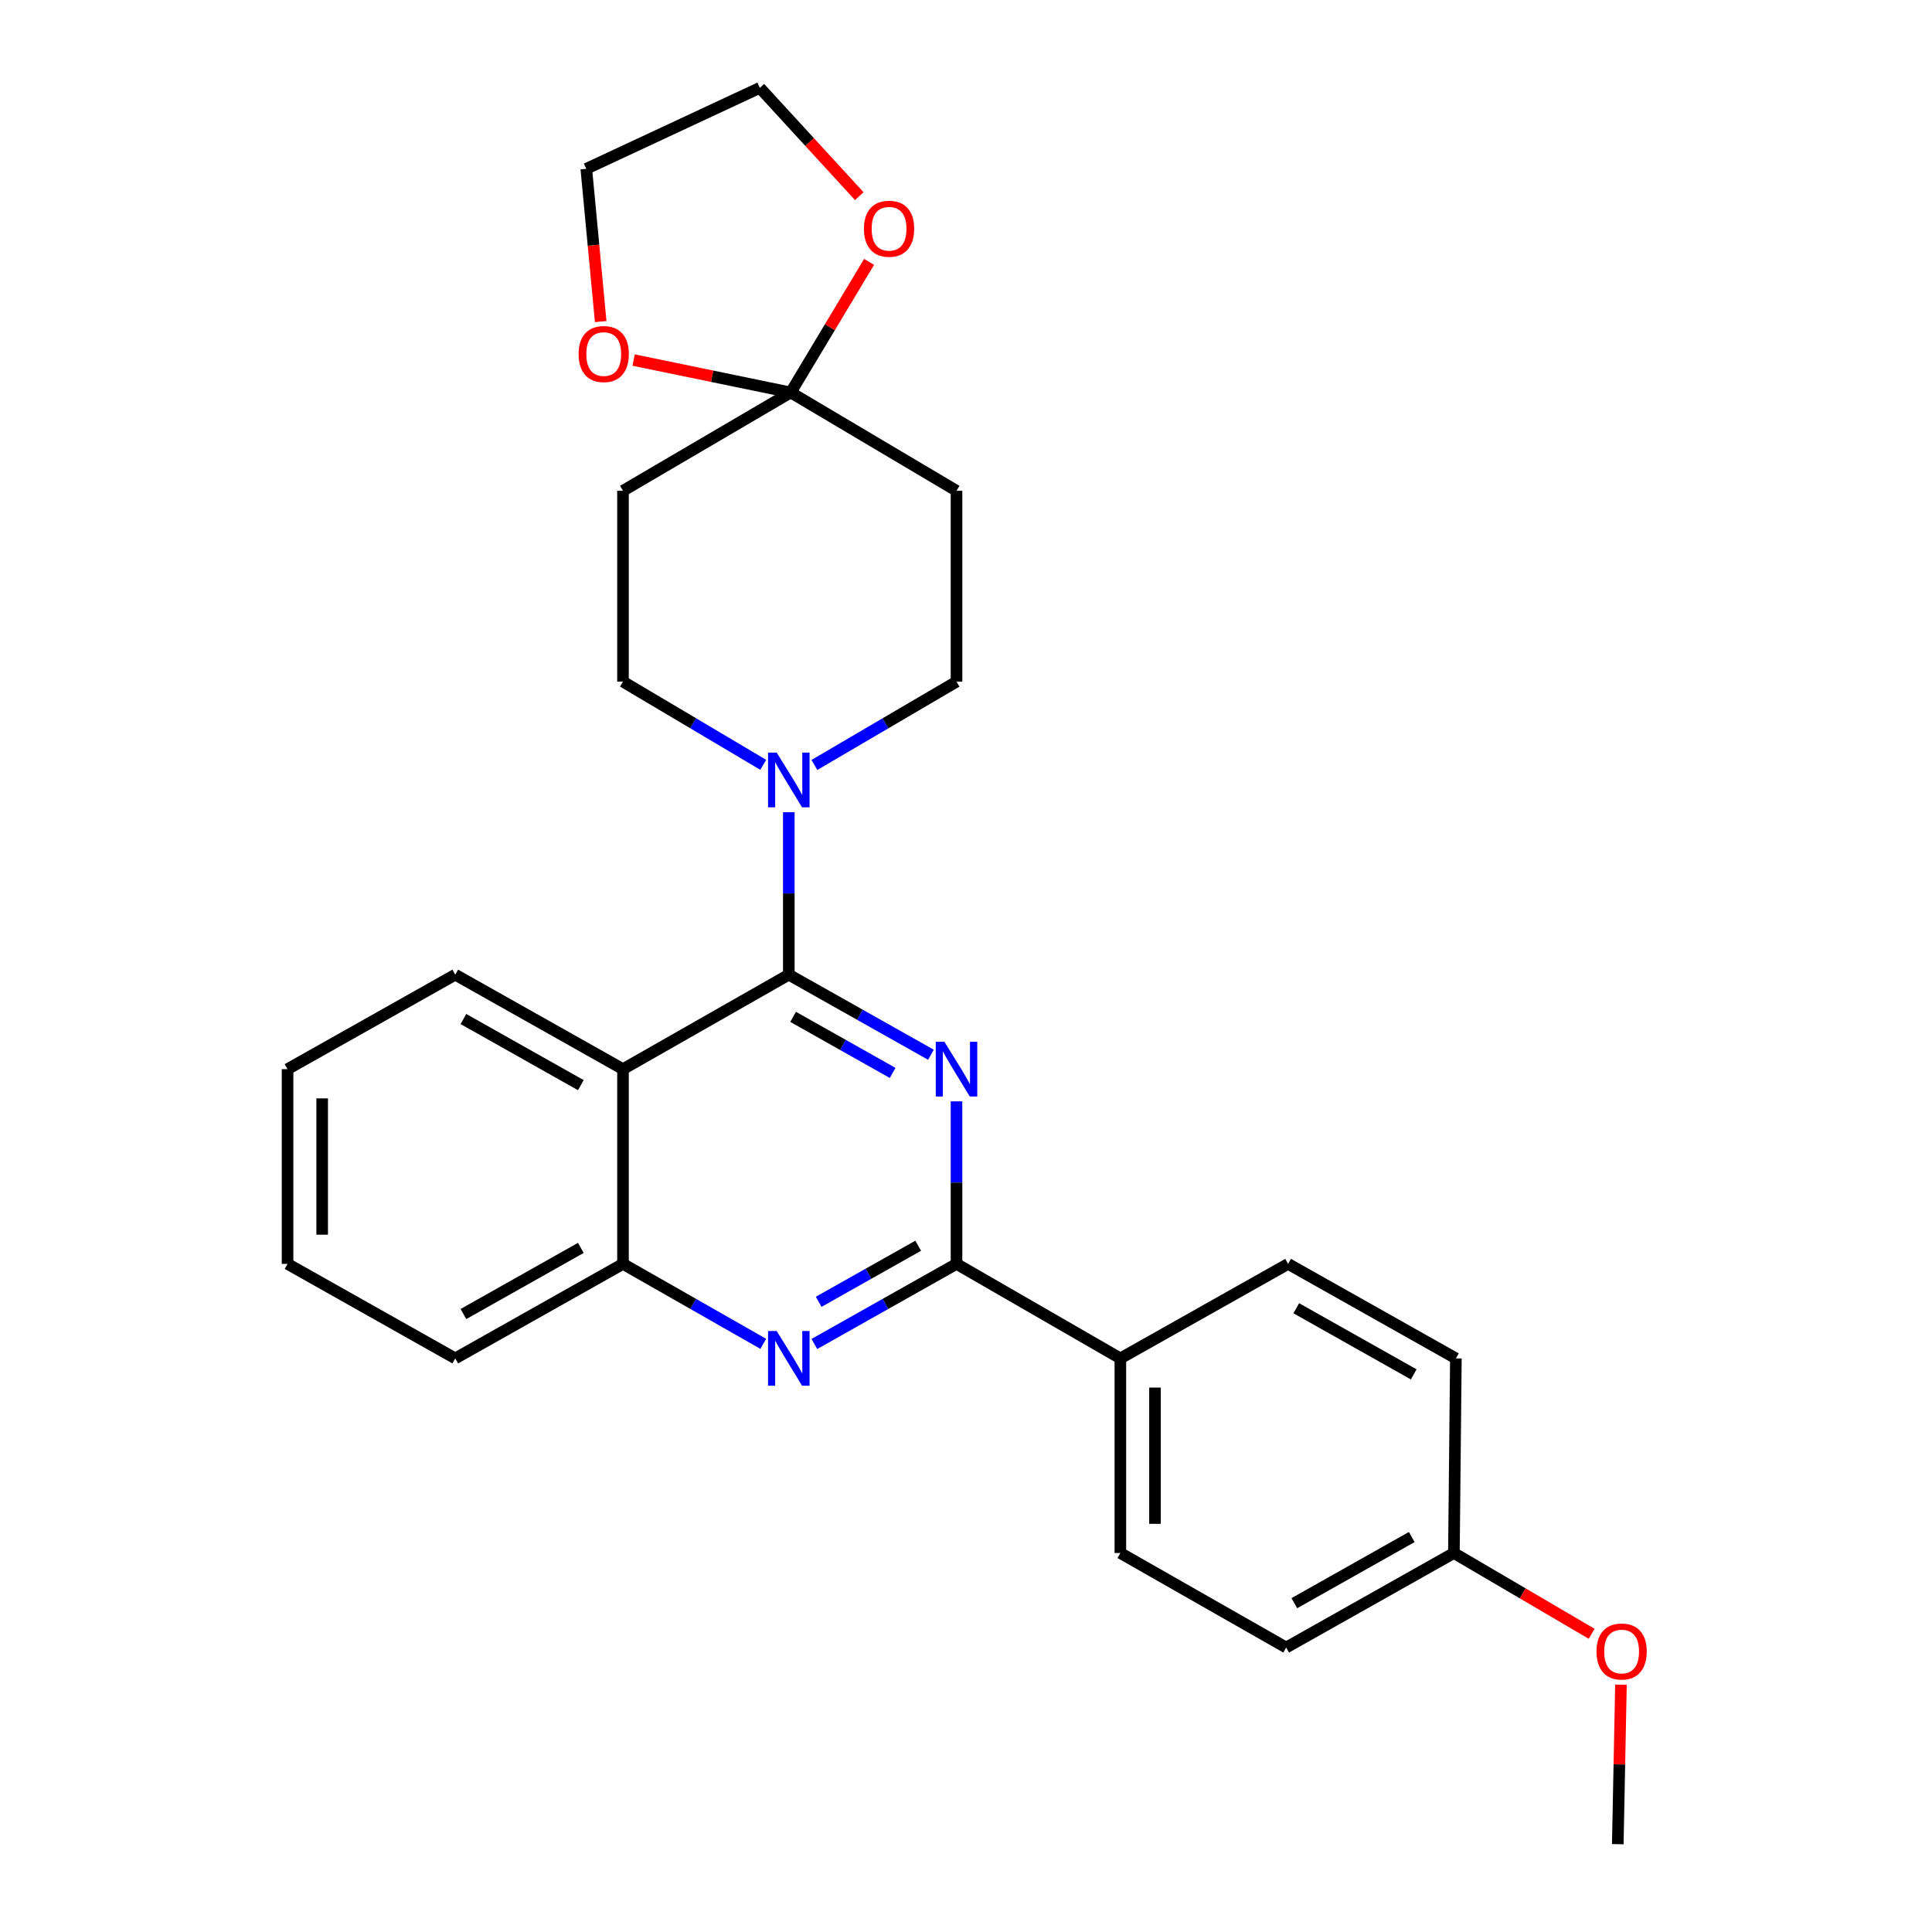 <?xml version='1.0' encoding='iso-8859-1'?>
<svg version='1.1' baseProfile='full'
              xmlns='http://www.w3.org/2000/svg'
                      xmlns:rdkit='http://www.rdkit.org/xml'
                      xmlns:xlink='http://www.w3.org/1999/xlink'
                  xml:space='preserve'
width='1000px' height='1000px' viewBox='0 0 1000 1000'>
<!-- END OF HEADER -->
<rect style='opacity:1.0;fill:#FFFFFF;stroke:none' width='1000' height='1000' x='0' y='0'> </rect>
<path class='bond-0' d='M 481.856,545.94 L 445.07,525.215' style='fill:none;fill-rule:evenodd;stroke:#0000FF;stroke-width:6px;stroke-linecap:butt;stroke-linejoin:miter;stroke-opacity:1' />
<path class='bond-0' d='M 445.07,525.215 L 408.284,504.491' style='fill:none;fill-rule:evenodd;stroke:#000000;stroke-width:6px;stroke-linecap:butt;stroke-linejoin:miter;stroke-opacity:1' />
<path class='bond-0' d='M 462.022,555.339 L 436.272,540.832' style='fill:none;fill-rule:evenodd;stroke:#0000FF;stroke-width:6px;stroke-linecap:butt;stroke-linejoin:miter;stroke-opacity:1' />
<path class='bond-0' d='M 436.272,540.832 L 410.522,526.325' style='fill:none;fill-rule:evenodd;stroke:#000000;stroke-width:6px;stroke-linecap:butt;stroke-linejoin:miter;stroke-opacity:1' />
<path class='bond-1' d='M 495.087,570.074 L 495.087,612.13' style='fill:none;fill-rule:evenodd;stroke:#0000FF;stroke-width:6px;stroke-linecap:butt;stroke-linejoin:miter;stroke-opacity:1' />
<path class='bond-1' d='M 495.087,612.13 L 495.087,654.187' style='fill:none;fill-rule:evenodd;stroke:#000000;stroke-width:6px;stroke-linecap:butt;stroke-linejoin:miter;stroke-opacity:1' />
<path class='bond-2' d='M 408.284,504.491 L 322.458,553.394' style='fill:none;fill-rule:evenodd;stroke:#000000;stroke-width:6px;stroke-linecap:butt;stroke-linejoin:miter;stroke-opacity:1' />
<path class='bond-4' d='M 408.284,504.491 L 408.284,462.444' style='fill:none;fill-rule:evenodd;stroke:#000000;stroke-width:6px;stroke-linecap:butt;stroke-linejoin:miter;stroke-opacity:1' />
<path class='bond-4' d='M 408.284,462.444 L 408.284,420.397' style='fill:none;fill-rule:evenodd;stroke:#0000FF;stroke-width:6px;stroke-linecap:butt;stroke-linejoin:miter;stroke-opacity:1' />
<path class='bond-3' d='M 495.087,654.187 L 458.301,674.916' style='fill:none;fill-rule:evenodd;stroke:#000000;stroke-width:6px;stroke-linecap:butt;stroke-linejoin:miter;stroke-opacity:1' />
<path class='bond-3' d='M 458.301,674.916 L 421.515,695.645' style='fill:none;fill-rule:evenodd;stroke:#0000FF;stroke-width:6px;stroke-linecap:butt;stroke-linejoin:miter;stroke-opacity:1' />
<path class='bond-3' d='M 475.252,644.79 L 449.502,659.3' style='fill:none;fill-rule:evenodd;stroke:#000000;stroke-width:6px;stroke-linecap:butt;stroke-linejoin:miter;stroke-opacity:1' />
<path class='bond-3' d='M 449.502,659.3 L 423.752,673.81' style='fill:none;fill-rule:evenodd;stroke:#0000FF;stroke-width:6px;stroke-linecap:butt;stroke-linejoin:miter;stroke-opacity:1' />
<path class='bond-9' d='M 495.087,654.187 L 579.898,703.1' style='fill:none;fill-rule:evenodd;stroke:#000000;stroke-width:6px;stroke-linecap:butt;stroke-linejoin:miter;stroke-opacity:1' />
<path class='bond-19' d='M 322.458,553.394 L 235.645,504.491' style='fill:none;fill-rule:evenodd;stroke:#000000;stroke-width:6px;stroke-linecap:butt;stroke-linejoin:miter;stroke-opacity:1' />
<path class='bond-19' d='M 300.639,561.675 L 239.87,527.443' style='fill:none;fill-rule:evenodd;stroke:#000000;stroke-width:6px;stroke-linecap:butt;stroke-linejoin:miter;stroke-opacity:1' />
<path class='bond-27' d='M 322.458,553.394 L 322.458,654.187' style='fill:none;fill-rule:evenodd;stroke:#000000;stroke-width:6px;stroke-linecap:butt;stroke-linejoin:miter;stroke-opacity:1' />
<path class='bond-6' d='M 395.075,695.572 L 358.766,674.88' style='fill:none;fill-rule:evenodd;stroke:#0000FF;stroke-width:6px;stroke-linecap:butt;stroke-linejoin:miter;stroke-opacity:1' />
<path class='bond-6' d='M 358.766,674.88 L 322.458,654.187' style='fill:none;fill-rule:evenodd;stroke:#000000;stroke-width:6px;stroke-linecap:butt;stroke-linejoin:miter;stroke-opacity:1' />
<path class='bond-10' d='M 395.05,395.87 L 358.754,374.346' style='fill:none;fill-rule:evenodd;stroke:#0000FF;stroke-width:6px;stroke-linecap:butt;stroke-linejoin:miter;stroke-opacity:1' />
<path class='bond-10' d='M 358.754,374.346 L 322.458,352.823' style='fill:none;fill-rule:evenodd;stroke:#000000;stroke-width:6px;stroke-linecap:butt;stroke-linejoin:miter;stroke-opacity:1' />
<path class='bond-11' d='M 421.54,395.946 L 458.313,374.384' style='fill:none;fill-rule:evenodd;stroke:#0000FF;stroke-width:6px;stroke-linecap:butt;stroke-linejoin:miter;stroke-opacity:1' />
<path class='bond-11' d='M 458.313,374.384 L 495.087,352.823' style='fill:none;fill-rule:evenodd;stroke:#000000;stroke-width:6px;stroke-linecap:butt;stroke-linejoin:miter;stroke-opacity:1' />
<path class='bond-5' d='M 409.28,203.137 L 495.087,254.031' style='fill:none;fill-rule:evenodd;stroke:#000000;stroke-width:6px;stroke-linecap:butt;stroke-linejoin:miter;stroke-opacity:1' />
<path class='bond-12' d='M 409.28,203.137 L 429.557,169.343' style='fill:none;fill-rule:evenodd;stroke:#000000;stroke-width:6px;stroke-linecap:butt;stroke-linejoin:miter;stroke-opacity:1' />
<path class='bond-12' d='M 429.557,169.343 L 449.834,135.549' style='fill:none;fill-rule:evenodd;stroke:#FF0000;stroke-width:6px;stroke-linecap:butt;stroke-linejoin:miter;stroke-opacity:1' />
<path class='bond-13' d='M 409.28,203.137 L 368.62,194.75' style='fill:none;fill-rule:evenodd;stroke:#000000;stroke-width:6px;stroke-linecap:butt;stroke-linejoin:miter;stroke-opacity:1' />
<path class='bond-13' d='M 368.62,194.75 L 327.961,186.363' style='fill:none;fill-rule:evenodd;stroke:#FF0000;stroke-width:6px;stroke-linecap:butt;stroke-linejoin:miter;stroke-opacity:1' />
<path class='bond-29' d='M 409.28,203.137 L 322.458,254.031' style='fill:none;fill-rule:evenodd;stroke:#000000;stroke-width:6px;stroke-linecap:butt;stroke-linejoin:miter;stroke-opacity:1' />
<path class='bond-21' d='M 322.458,654.187 L 235.645,703.1' style='fill:none;fill-rule:evenodd;stroke:#000000;stroke-width:6px;stroke-linecap:butt;stroke-linejoin:miter;stroke-opacity:1' />
<path class='bond-21' d='M 300.637,645.908 L 239.868,680.147' style='fill:none;fill-rule:evenodd;stroke:#000000;stroke-width:6px;stroke-linecap:butt;stroke-linejoin:miter;stroke-opacity:1' />
<path class='bond-7' d='M 322.458,254.031 L 322.458,352.823' style='fill:none;fill-rule:evenodd;stroke:#000000;stroke-width:6px;stroke-linecap:butt;stroke-linejoin:miter;stroke-opacity:1' />
<path class='bond-8' d='M 495.087,254.031 L 495.087,352.823' style='fill:none;fill-rule:evenodd;stroke:#000000;stroke-width:6px;stroke-linecap:butt;stroke-linejoin:miter;stroke-opacity:1' />
<path class='bond-14' d='M 579.898,703.1 L 579.898,803.844' style='fill:none;fill-rule:evenodd;stroke:#000000;stroke-width:6px;stroke-linecap:butt;stroke-linejoin:miter;stroke-opacity:1' />
<path class='bond-14' d='M 597.822,718.212 L 597.822,788.732' style='fill:none;fill-rule:evenodd;stroke:#000000;stroke-width:6px;stroke-linecap:butt;stroke-linejoin:miter;stroke-opacity:1' />
<path class='bond-15' d='M 579.898,703.1 L 666.72,654.187' style='fill:none;fill-rule:evenodd;stroke:#000000;stroke-width:6px;stroke-linecap:butt;stroke-linejoin:miter;stroke-opacity:1' />
<path class='bond-23' d='M 444.761,101.524 L 419.029,73.489' style='fill:none;fill-rule:evenodd;stroke:#FF0000;stroke-width:6px;stroke-linecap:butt;stroke-linejoin:miter;stroke-opacity:1' />
<path class='bond-23' d='M 419.029,73.489 L 393.298,45.455' style='fill:none;fill-rule:evenodd;stroke:#000000;stroke-width:6px;stroke-linecap:butt;stroke-linejoin:miter;stroke-opacity:1' />
<path class='bond-22' d='M 310.915,166.446 L 307.191,126.912' style='fill:none;fill-rule:evenodd;stroke:#FF0000;stroke-width:6px;stroke-linecap:butt;stroke-linejoin:miter;stroke-opacity:1' />
<path class='bond-22' d='M 307.191,126.912 L 303.468,87.377' style='fill:none;fill-rule:evenodd;stroke:#000000;stroke-width:6px;stroke-linecap:butt;stroke-linejoin:miter;stroke-opacity:1' />
<path class='bond-18' d='M 579.898,803.844 L 665.724,852.756' style='fill:none;fill-rule:evenodd;stroke:#000000;stroke-width:6px;stroke-linecap:butt;stroke-linejoin:miter;stroke-opacity:1' />
<path class='bond-17' d='M 666.72,654.187 L 753.562,703.1' style='fill:none;fill-rule:evenodd;stroke:#000000;stroke-width:6px;stroke-linecap:butt;stroke-linejoin:miter;stroke-opacity:1' />
<path class='bond-17' d='M 670.95,677.141 L 731.74,711.38' style='fill:none;fill-rule:evenodd;stroke:#000000;stroke-width:6px;stroke-linecap:butt;stroke-linejoin:miter;stroke-opacity:1' />
<path class='bond-16' d='M 752.537,803.844 L 753.562,703.1' style='fill:none;fill-rule:evenodd;stroke:#000000;stroke-width:6px;stroke-linecap:butt;stroke-linejoin:miter;stroke-opacity:1' />
<path class='bond-20' d='M 752.537,803.844 L 788.185,824.743' style='fill:none;fill-rule:evenodd;stroke:#000000;stroke-width:6px;stroke-linecap:butt;stroke-linejoin:miter;stroke-opacity:1' />
<path class='bond-20' d='M 788.185,824.743 L 823.833,845.642' style='fill:none;fill-rule:evenodd;stroke:#FF0000;stroke-width:6px;stroke-linecap:butt;stroke-linejoin:miter;stroke-opacity:1' />
<path class='bond-28' d='M 752.537,803.844 L 665.724,852.756' style='fill:none;fill-rule:evenodd;stroke:#000000;stroke-width:6px;stroke-linecap:butt;stroke-linejoin:miter;stroke-opacity:1' />
<path class='bond-28' d='M 730.716,795.564 L 669.948,829.804' style='fill:none;fill-rule:evenodd;stroke:#000000;stroke-width:6px;stroke-linecap:butt;stroke-linejoin:miter;stroke-opacity:1' />
<path class='bond-25' d='M 235.645,504.491 L 148.833,553.394' style='fill:none;fill-rule:evenodd;stroke:#000000;stroke-width:6px;stroke-linecap:butt;stroke-linejoin:miter;stroke-opacity:1' />
<path class='bond-24' d='M 839.005,871.994 L 838.181,913.27' style='fill:none;fill-rule:evenodd;stroke:#FF0000;stroke-width:6px;stroke-linecap:butt;stroke-linejoin:miter;stroke-opacity:1' />
<path class='bond-24' d='M 838.181,913.27 L 837.358,954.545' style='fill:none;fill-rule:evenodd;stroke:#000000;stroke-width:6px;stroke-linecap:butt;stroke-linejoin:miter;stroke-opacity:1' />
<path class='bond-26' d='M 235.645,703.1 L 148.833,654.187' style='fill:none;fill-rule:evenodd;stroke:#000000;stroke-width:6px;stroke-linecap:butt;stroke-linejoin:miter;stroke-opacity:1' />
<path class='bond-31' d='M 303.468,87.377 L 393.298,45.455' style='fill:none;fill-rule:evenodd;stroke:#000000;stroke-width:6px;stroke-linecap:butt;stroke-linejoin:miter;stroke-opacity:1' />
<path class='bond-30' d='M 148.833,553.394 L 148.833,654.187' style='fill:none;fill-rule:evenodd;stroke:#000000;stroke-width:6px;stroke-linecap:butt;stroke-linejoin:miter;stroke-opacity:1' />
<path class='bond-30' d='M 166.757,568.513 L 166.757,639.068' style='fill:none;fill-rule:evenodd;stroke:#000000;stroke-width:6px;stroke-linecap:butt;stroke-linejoin:miter;stroke-opacity:1' />
<path  class='atom-0' d='M 488.827 539.234
L 498.107 554.234
Q 499.027 555.714, 500.507 558.394
Q 501.987 561.074, 502.067 561.234
L 502.067 539.234
L 505.827 539.234
L 505.827 567.554
L 501.947 567.554
L 491.987 551.154
Q 490.827 549.234, 489.587 547.034
Q 488.387 544.834, 488.027 544.154
L 488.027 567.554
L 484.347 567.554
L 484.347 539.234
L 488.827 539.234
' fill='#0000FF'/>
<path  class='atom-4' d='M 402.024 688.94
L 411.304 703.94
Q 412.224 705.42, 413.704 708.1
Q 415.184 710.78, 415.264 710.94
L 415.264 688.94
L 419.024 688.94
L 419.024 717.26
L 415.144 717.26
L 405.184 700.86
Q 404.024 698.94, 402.784 696.74
Q 401.584 694.54, 401.224 693.86
L 401.224 717.26
L 397.544 717.26
L 397.544 688.94
L 402.024 688.94
' fill='#0000FF'/>
<path  class='atom-5' d='M 402.024 389.558
L 411.304 404.558
Q 412.224 406.038, 413.704 408.718
Q 415.184 411.398, 415.264 411.558
L 415.264 389.558
L 419.024 389.558
L 419.024 417.878
L 415.144 417.878
L 405.184 401.478
Q 404.024 399.558, 402.784 397.358
Q 401.584 395.158, 401.224 394.478
L 401.224 417.878
L 397.544 417.878
L 397.544 389.558
L 402.024 389.558
' fill='#0000FF'/>
<path  class='atom-13' d='M 447.175 118.396
Q 447.175 111.596, 450.535 107.796
Q 453.895 103.996, 460.175 103.996
Q 466.455 103.996, 469.815 107.796
Q 473.175 111.596, 473.175 118.396
Q 473.175 125.276, 469.775 129.196
Q 466.375 133.076, 460.175 133.076
Q 453.935 133.076, 450.535 129.196
Q 447.175 125.316, 447.175 118.396
M 460.175 129.876
Q 464.495 129.876, 466.815 126.996
Q 469.175 124.076, 469.175 118.396
Q 469.175 112.836, 466.815 110.036
Q 464.495 107.196, 460.175 107.196
Q 455.855 107.196, 453.495 109.996
Q 451.175 112.796, 451.175 118.396
Q 451.175 124.116, 453.495 126.996
Q 455.855 129.876, 460.175 129.876
' fill='#FF0000'/>
<path  class='atom-14' d='M 299.49 183.251
Q 299.49 176.451, 302.85 172.651
Q 306.21 168.851, 312.49 168.851
Q 318.77 168.851, 322.13 172.651
Q 325.49 176.451, 325.49 183.251
Q 325.49 190.131, 322.09 194.051
Q 318.69 197.931, 312.49 197.931
Q 306.25 197.931, 302.85 194.051
Q 299.49 190.171, 299.49 183.251
M 312.49 194.731
Q 316.81 194.731, 319.13 191.851
Q 321.49 188.931, 321.49 183.251
Q 321.49 177.691, 319.13 174.891
Q 316.81 172.051, 312.49 172.051
Q 308.17 172.051, 305.81 174.851
Q 303.49 177.651, 303.49 183.251
Q 303.49 188.971, 305.81 191.851
Q 308.17 194.731, 312.49 194.731
' fill='#FF0000'/>
<path  class='atom-21' d='M 826.349 854.818
Q 826.349 848.018, 829.709 844.218
Q 833.069 840.418, 839.349 840.418
Q 845.629 840.418, 848.989 844.218
Q 852.349 848.018, 852.349 854.818
Q 852.349 861.698, 848.949 865.618
Q 845.549 869.498, 839.349 869.498
Q 833.109 869.498, 829.709 865.618
Q 826.349 861.738, 826.349 854.818
M 839.349 866.298
Q 843.669 866.298, 845.989 863.418
Q 848.349 860.498, 848.349 854.818
Q 848.349 849.258, 845.989 846.458
Q 843.669 843.618, 839.349 843.618
Q 835.029 843.618, 832.669 846.418
Q 830.349 849.218, 830.349 854.818
Q 830.349 860.538, 832.669 863.418
Q 835.029 866.298, 839.349 866.298
' fill='#FF0000'/>
</svg>
